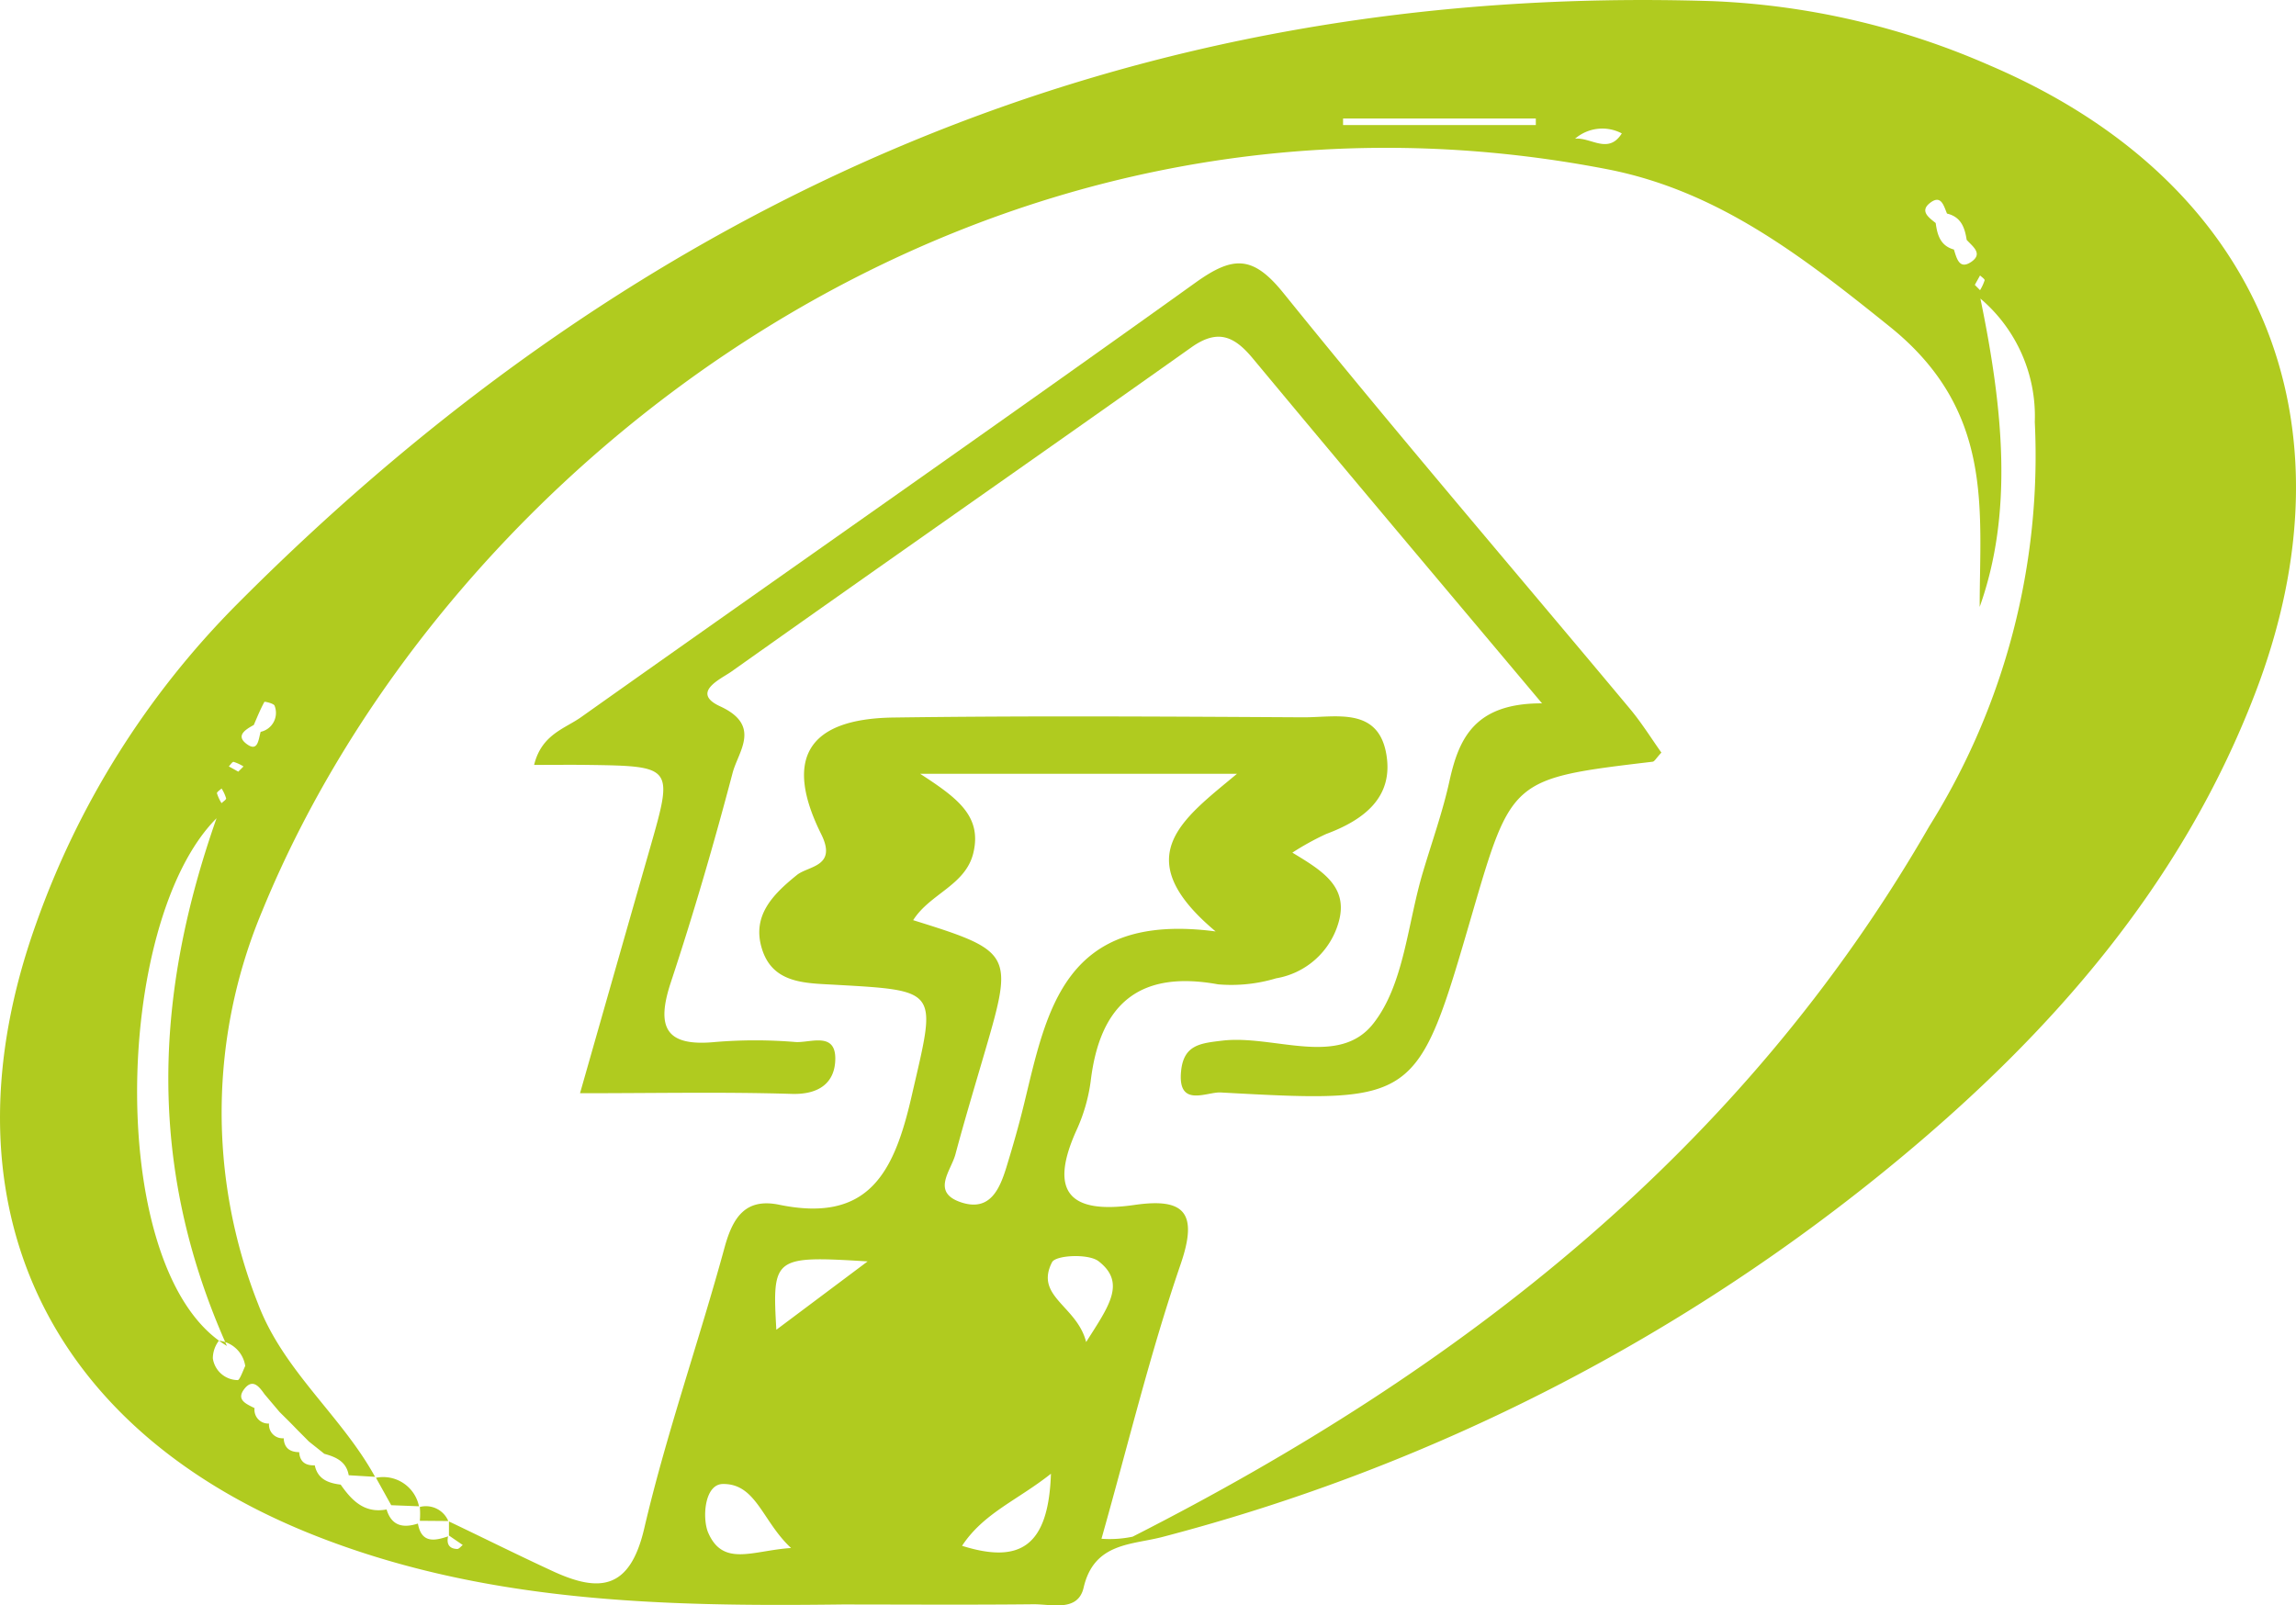 <?xml version="1.0" encoding="UTF-8"?> <svg xmlns="http://www.w3.org/2000/svg" xmlns:xlink="http://www.w3.org/1999/xlink" width="69.74" height="48.774" viewBox="0 0 69.74 48.774"><defs><clipPath id="clip-path"><rect id="Rectangle_5977" data-name="Rectangle 5977" width="69.74" height="48.774" fill="none"></rect></clipPath></defs><g id="aerothermie-logo" clip-path="url(#clip-path)"><path id="Tracé_78648" data-name="Tracé 78648" d="M25.6,48.746c-5.488.069-10.954-.056-16.154-2.142C1.26,43.319-1.862,36.346,1.093,28.072a26.113,26.113,0,0,1,6.1-9.708C19.541,5.946,34.37-.533,52.031.035A23.273,23.273,0,0,1,60.421,1.98C68.641,5.486,71.7,12.765,68.485,21.1c-2.223,5.772-6.151,10.263-10.824,14.135A58,58,0,0,1,35.324,46.691c-.932.249-2.09.163-2.409,1.542-.173.75-.976.5-1.535.507-1.926.02-3.853.007-5.781.006M8.04,42.365c-.163-.23-.36-.5-.62-.165s.072.457.312.581a.418.418,0,0,0,.44.468.411.411,0,0,0,.445.447c.015.3.191.419.471.423.019.3.2.41.473.4.091.425.414.54.787.586.338.484.724.882,1.394.754.154.507.507.572.952.429.106.6.5.531.917.388-.052.234.033.377.278.384.054,0,.111-.078.167-.121-.139-.095-.28-.191-.419-.288,0-.141,0-.284,0-.427,1.049.5,2.093,1.021,3.15,1.509,1.425.659,2.348.566,2.782-1.3.672-2.877,1.661-5.677,2.439-8.532.254-.93.644-1.507,1.657-1.3,2.724.562,3.493-.98,4.024-3.292.744-3.242.9-3.209-2.333-3.391-.9-.05-1.886-.035-2.212-1.091-.31-1,.319-1.644,1.062-2.244.351-.282,1.232-.247.737-1.242-1.143-2.3-.4-3.5,2.175-3.541,4.152-.058,8.307-.03,12.461-.007.987.006,2.281-.33,2.53,1.121.226,1.316-.689,2-1.828,2.424a8.355,8.355,0,0,0-1.026.566c.909.551,1.724,1.037,1.4,2.132a2.386,2.386,0,0,1-1.895,1.687A4.713,4.713,0,0,1,37,29.906c-2.407-.44-3.593.607-3.871,2.944a5.227,5.227,0,0,1-.431,1.488c-.859,1.9-.187,2.552,1.759,2.27,1.5-.217,1.954.21,1.4,1.813-.922,2.687-1.589,5.462-2.4,8.329a3.414,3.414,0,0,0,.945-.063c9.964-5.065,18.53-11.726,24.2-21.586A21.222,21.222,0,0,0,61.806,12.82a4.686,4.686,0,0,0-1.652-3.749c.694,3.361,1,6.507-.022,9.367,0-2.968.444-5.959-2.73-8.513C54.737,7.78,52.183,5.8,48.833,5.144c-19.123-3.708-35.335,9-40.869,22.535a15.825,15.825,0,0,0-.124,11.937c.776,2.045,2.531,3.393,3.552,5.252-.267-.015-.535-.032-.8-.048-.071-.418-.39-.555-.741-.651-.156-.126-.314-.251-.47-.375-.148-.152-.3-.3-.447-.453s-.3-.3-.444-.445l-.449-.531m51.1-35.873c-.1-.234-.176-.592-.516-.328-.323.249-.037.447.171.612.048.362.143.692.553.805.084.26.16.625.527.375s.041-.468-.139-.668c-.058-.371-.169-.7-.6-.8M7.917,22.234a.589.589,0,0,0,.423-.794c-.02-.067-.3-.132-.31-.115-.122.225-.219.464-.321.7-.236.132-.557.316-.23.568.36.28.371-.132.438-.358m20.031,1.273c1.123.731,1.886,1.281,1.617,2.405-.236.985-1.316,1.234-1.828,2.043,3,.934,3.049,1.017,2.2,3.922-.31,1.063-.631,2.123-.917,3.194-.134.5-.748,1.154.18,1.459.867.284,1.162-.4,1.368-1.065.195-.637.379-1.275.536-1.921.694-2.849,1.212-5.854,5.82-5.247-2.7-2.264-1-3.411.65-4.79ZM6.577,24.86C3.416,28.033,3.2,38.7,6.893,40.891c-2.472-5.534-2.17-10.753-.316-16.031M26.354,38.323c-2.853-.174-2.9-.137-2.773,2.077l2.773-2.077m-2.325,8.708c-.872-.807-1.06-1.962-2.075-1.945-.564.009-.627,1.054-.442,1.481.455,1.05,1.366.536,2.517.464M40.795,3.6v.2H46.65c0-.067,0-.132,0-.2ZM31.922,44.774c-1.026.813-2.043,1.193-2.7,2.19,1.758.553,2.626.022,2.7-2.19m1.069-4c.676-1.073,1.23-1.795.379-2.455-.306-.238-1.3-.187-1.414.028-.538,1.047.757,1.321,1.036,2.428M47.842,4.214c.481-.05,1.01.49,1.42-.161a1.267,1.267,0,0,0-1.42.161M7.449,41.5a.906.906,0,0,0-.8-.768.893.893,0,0,0-.184.536.77.77,0,0,0,.754.661c.063.009.176-.323.23-.429M59.985,8.656l.158.16a1.446,1.446,0,0,0,.139-.3c.007-.037-.089-.1-.139-.147-.054.1-.108.193-.158.286M6.729,23.956c-.05.048-.148.109-.139.145a1.282,1.282,0,0,0,.139.3c.048-.048.147-.108.139-.147a1.2,1.2,0,0,0-.139-.3m.509-.51.158-.158a1.282,1.282,0,0,0-.3-.139c-.035-.009-.1.089-.145.139.1.052.193.106.286.158" transform="translate(0 0)" fill="#b0cb1f"></path><path id="Tracé_78649" data-name="Tracé 78649" d="M39.359,17.682c-3.192-3.8-6.006-7.134-8.792-10.488-.559-.672-1.06-.9-1.86-.334-4.653,3.3-9.328,6.555-13.977,9.855-.306.217-1.251.633-.338,1.054,1.264.583.551,1.366.379,2.017-.564,2.142-1.184,4.272-1.88,6.375-.445,1.353-.165,1.952,1.344,1.806a14.726,14.726,0,0,1,2.444,0c.44.03,1.206-.317,1.21.494,0,.731-.477,1.11-1.331,1.082-2.062-.063-4.129-.02-6.423-.02.748-2.624,1.433-5.028,2.121-7.429.718-2.509.72-2.509-1.926-2.546-.5-.006-1,0-1.589,0,.226-.928.934-1.1,1.427-1.451,6.223-4.412,12.481-8.771,18.68-13.214,1.123-.8,1.724-.82,2.648.323,3.445,4.267,7.017,8.43,10.531,12.639.358.429.655.908.954,1.329-.161.174-.208.269-.264.277-4.285.51-4.285.51-5.492,4.649-1.663,5.714-1.663,5.726-7.63,5.4-.431-.022-1.327.486-1.2-.674.087-.774.588-.822,1.243-.9,1.563-.189,3.547.83,4.6-.529.932-1.193,1.032-3.034,1.5-4.59.273-.921.6-1.83.805-2.765.286-1.3.768-2.366,2.8-2.364" transform="translate(7.483 3.691)" fill="#b0cb1f"></path><path id="Tracé_78650" data-name="Tracé 78650" d="M7.46,25.066l-.844-.033L6.153,24.2a1.11,1.11,0,0,1,1.307.869" transform="translate(5.267 20.697)" fill="#b0cb1f"></path><path id="Tracé_78651" data-name="Tracé 78651" d="M6.872,25.094a2.435,2.435,0,0,0,0-.419.738.738,0,0,1,.865.427l-.863-.007" transform="translate(5.88 21.109)" fill="#b0cb1f"></path></g></svg> 